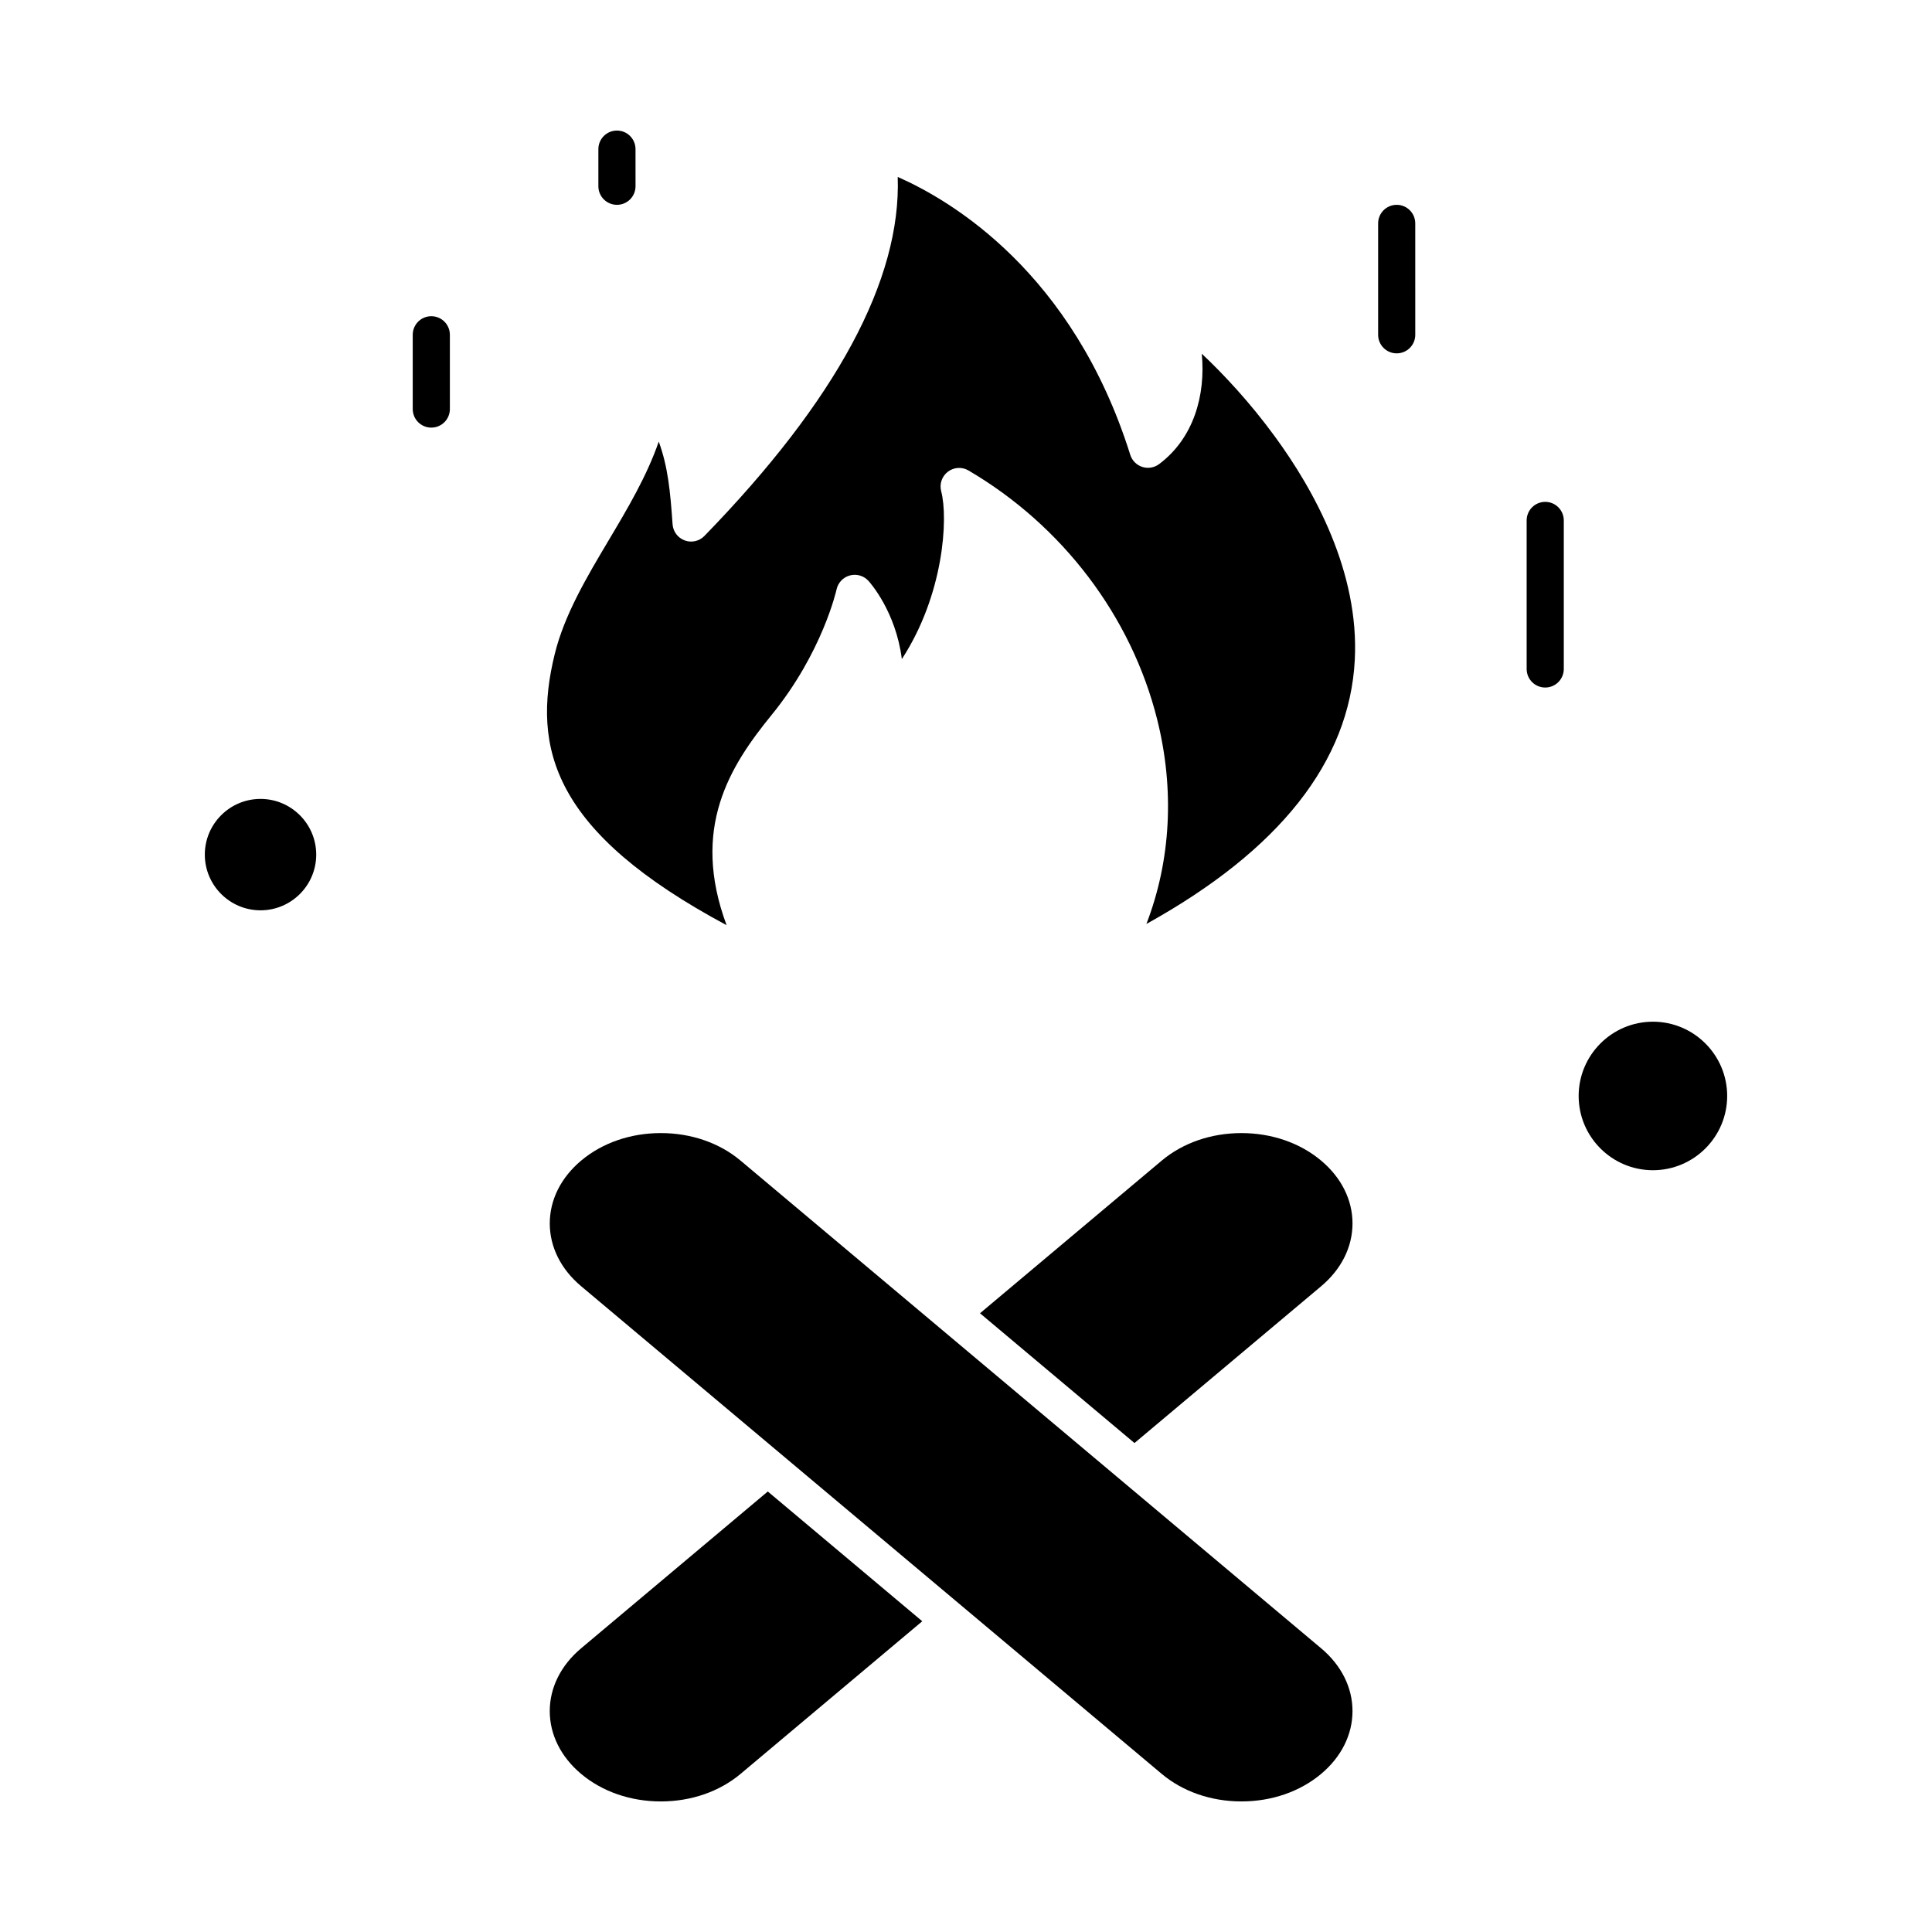 <?xml version="1.0" encoding="UTF-8"?>
<!-- Uploaded to: ICON Repo, www.svgrepo.com, Generator: ICON Repo Mixer Tools -->
<svg fill="#000000" width="800px" height="800px" version="1.1" viewBox="144 144 512 512" xmlns="http://www.w3.org/2000/svg">
 <g>
  <path d="m494.12 451.58c-5.606-4.707-13.109-7.301-21.129-7.301-8.023 0-15.523 2.594-21.129 7.301l-48.152 40.449 2.629 2.211 38.309 32.18 49.473-41.555c5.356-4.5 8.305-10.41 8.309-16.637 0-6.238-2.949-12.148-8.309-16.648z"/>
  <path d="m298 580.82c-5.356 4.5-8.309 10.41-8.309 16.637 0 6.231 2.949 12.141 8.309 16.641 5.606 4.707 13.109 7.301 21.129 7.301 8.02 0 15.523-2.594 21.129-7.301l48.152-40.449-40.938-34.387z"/>
  <path d="m462.48 237.73c1.07 11.047-2.172 22.449-11.316 29.27-1.277 0.953-2.941 1.227-4.453 0.738-1.516-0.492-2.703-1.688-3.18-3.207-15.184-48.328-47.422-67.387-61.625-73.641 0.941 27.219-16.25 59.176-51.227 95.141-1.352 1.391-3.398 1.859-5.219 1.191-1.824-0.668-3.082-2.344-3.219-4.277-0.609-8.691-1.207-15.184-3.664-21.918-3.168 9.176-8.277 17.762-13.273 26.156-5.762 9.684-11.723 19.699-14.289 30.133-6.18 25.113-0.441 47.238 45.539 71.867-9.578-25.762 0.902-42.18 11.941-55.73 13.469-16.523 17.164-33.074 17.199-33.238 0.391-1.797 1.75-3.234 3.527-3.715 1.77-0.48 3.672 0.066 4.914 1.422 0.395 0.43 7.266 8.102 8.863 20.746 11.133-17.086 12.32-37.328 10.426-44.48-0.512-1.926 0.191-3.973 1.777-5.18 1.586-1.203 3.742-1.336 5.465-0.324 24.93 14.625 43.152 38.664 49.992 65.957 4.668 18.637 3.621 37.41-2.848 54.215 35.234-19.516 53.793-42.988 55.219-69.902 1.242-23.398-10.828-45.148-21.176-59.277-6.582-9.004-13.555-16.469-19.375-21.945z"/>
  <path d="m213.04 355.72c-8.141 0-14.762 6.621-14.762 14.762s6.621 14.762 14.762 14.762c8.141 0 14.762-6.621 14.762-14.762-0.004-8.141-6.625-14.762-14.762-14.762z"/>
  <path d="m494.12 580.82-52.637-44.215-48.586-40.812-0.004-0.004-52.633-44.211c-5.606-4.707-13.109-7.301-21.129-7.301-8.023 0-15.527 2.594-21.129 7.301-5.356 4.5-8.309 10.41-8.309 16.641s2.949 12.137 8.309 16.637l153.86 129.24c5.606 4.707 13.109 7.301 21.129 7.301 8.023 0 15.523-2.594 21.129-7.301 5.356-4.5 8.309-10.41 8.305-16.641 0.004-6.227-2.949-12.137-8.305-16.637z"/>
  <path d="m582.04 414.76c-10.852 0-19.68 8.828-19.68 19.68s8.828 19.68 19.68 19.68c10.852 0 19.68-8.828 19.68-19.68s-8.828-19.68-19.68-19.68z"/>
  <path d="m514.14 198.28c-2.719 0-4.922 2.203-4.922 4.922v29.52c0 2.719 2.203 4.922 4.922 4.922s4.922-2.203 4.922-4.922l-0.004-29.52c0-2.719-2.203-4.922-4.918-4.922z"/>
  <path d="m258.3 227.8c-2.719 0-4.922 2.203-4.922 4.922v19.68c0 2.719 2.203 4.922 4.922 4.922s4.922-2.203 4.922-4.922v-19.68c0-2.719-2.203-4.922-4.922-4.922z"/>
  <path d="m307.5 198.28c2.719 0 4.922-2.203 4.922-4.922l-0.004-9.836c0-2.719-2.203-4.922-4.922-4.922s-4.922 2.203-4.922 4.922v9.84c0.004 2.715 2.207 4.918 4.926 4.918z"/>
  <path d="m553.5 277c-2.719 0-4.922 2.203-4.922 4.922v39.359c0 2.719 2.203 4.922 4.922 4.922s4.922-2.203 4.922-4.922v-39.359c-0.004-2.719-2.203-4.922-4.922-4.922z"/>
 </g>
</svg>